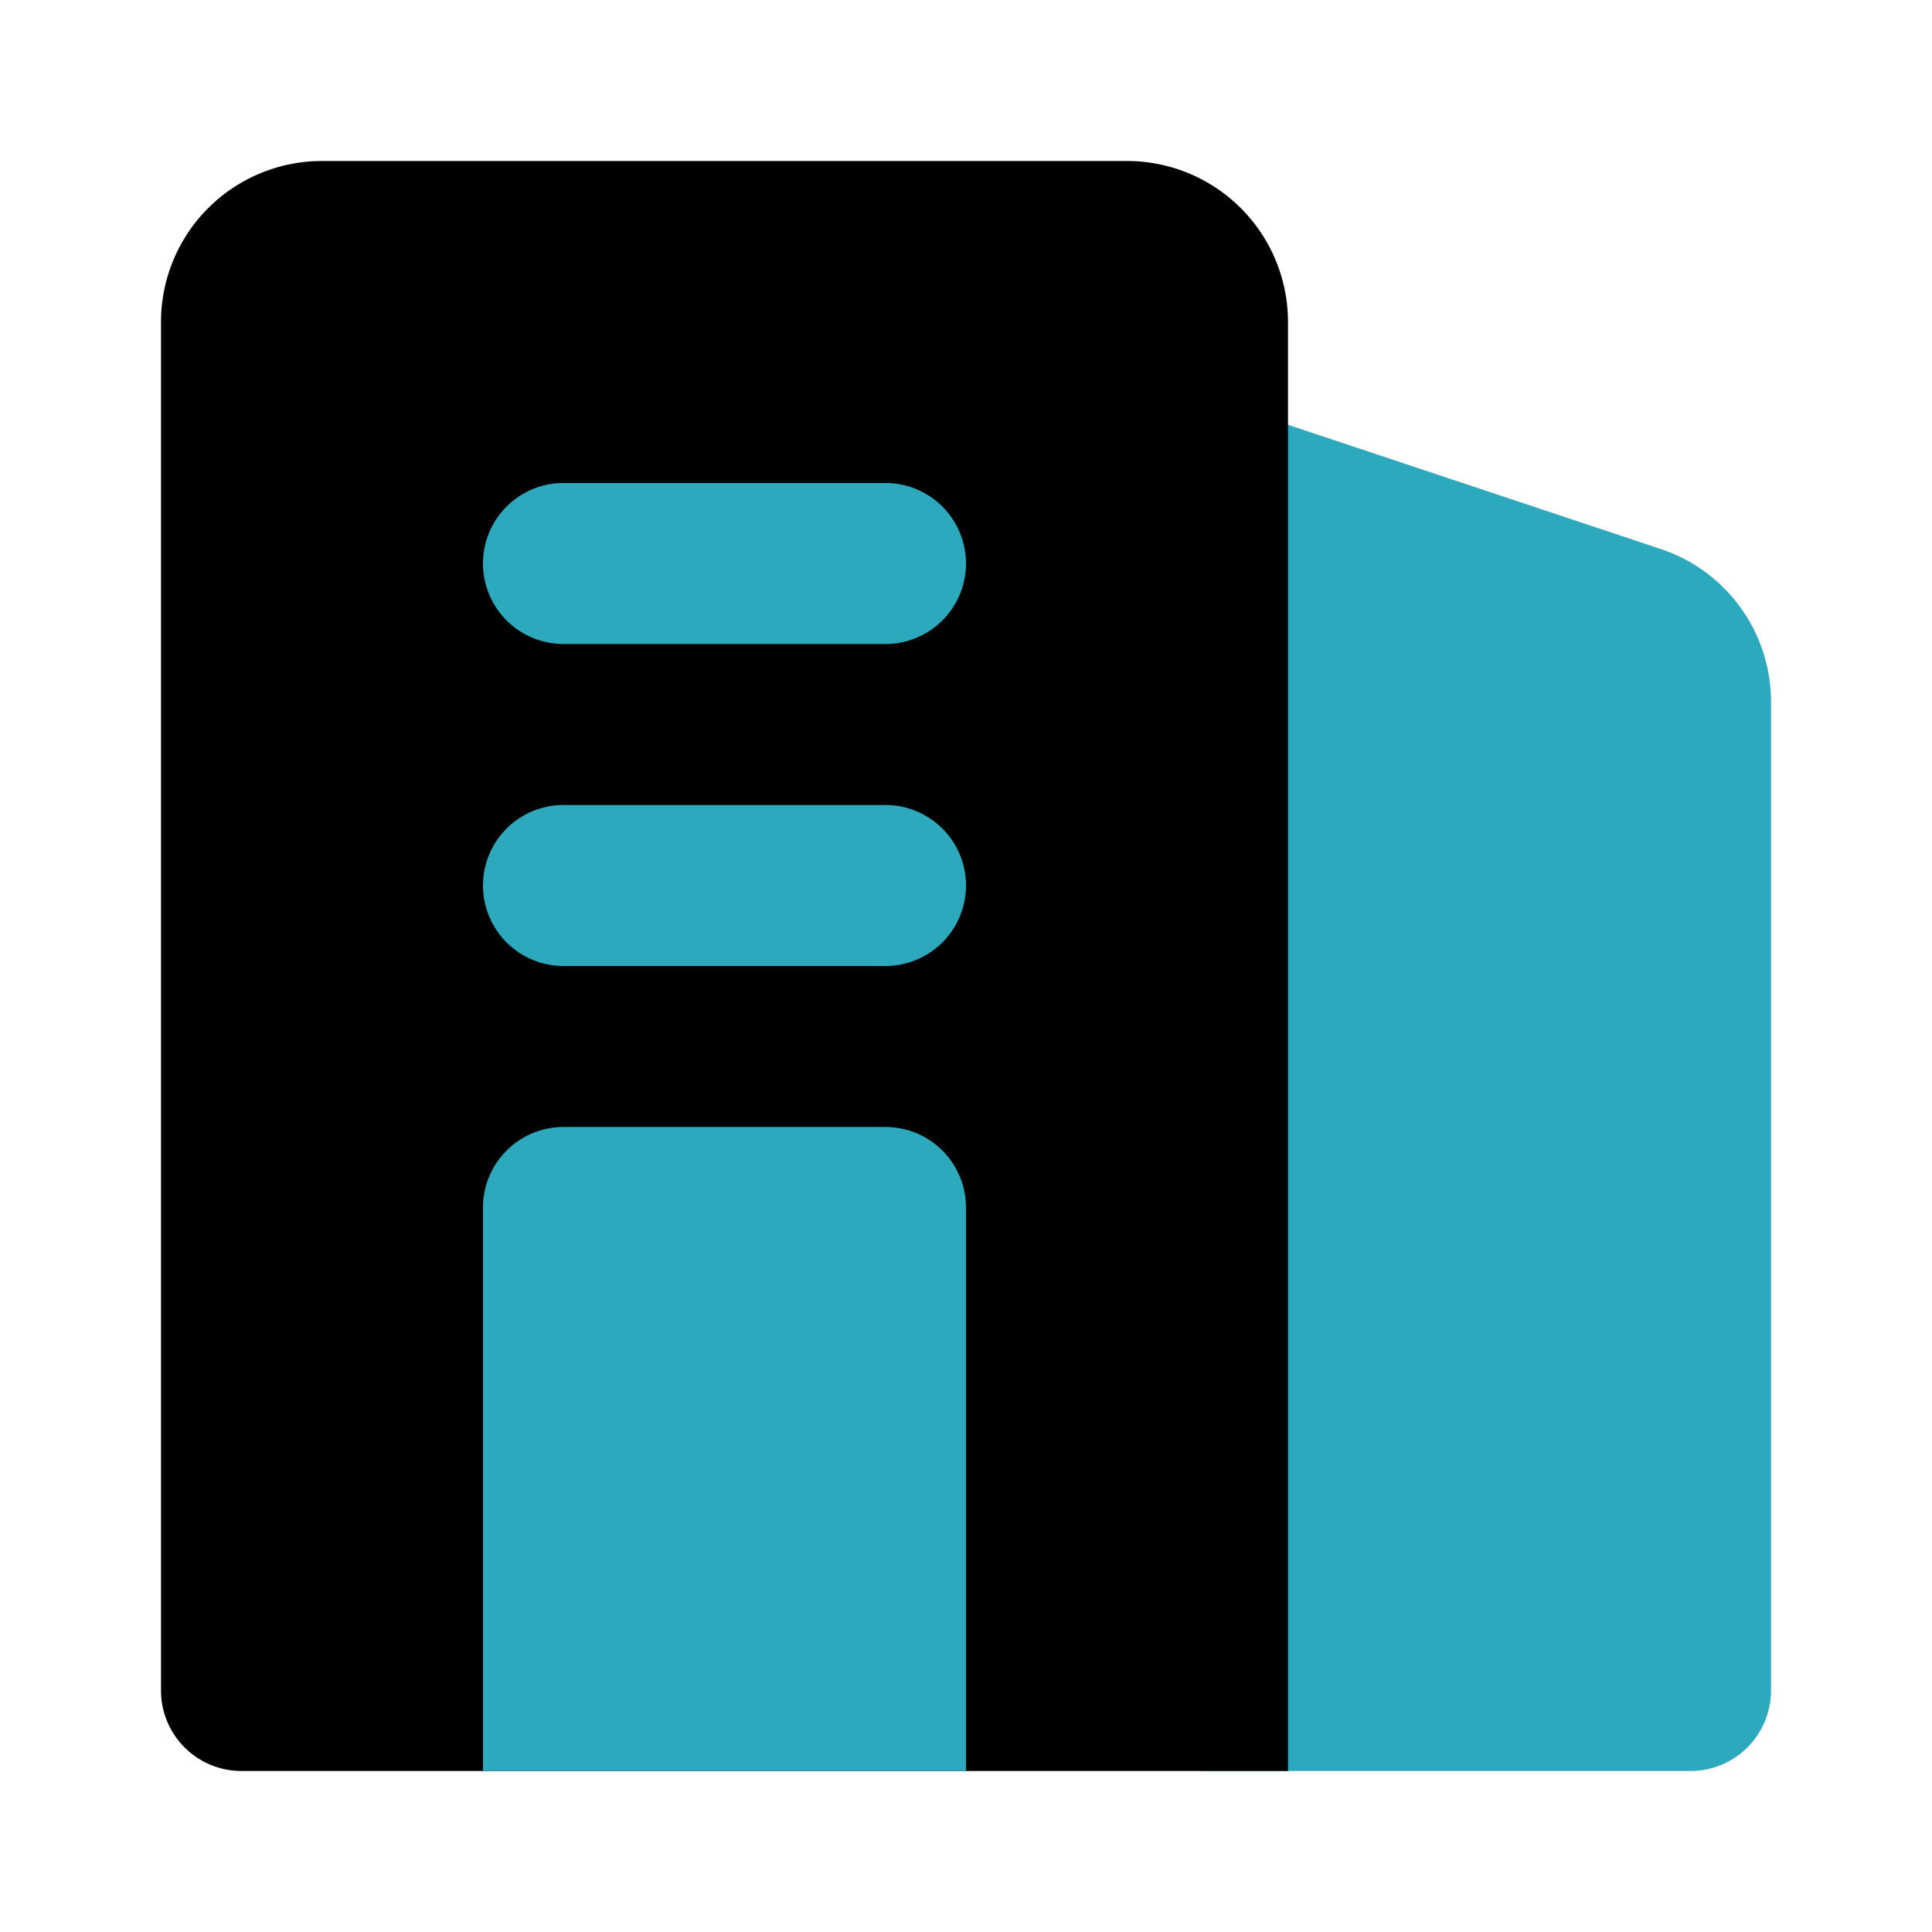 <?xml version="1.0" encoding="utf-8"?><!-- Скачано с сайта svg4.ru / Downloaded from svg4.ru -->
<svg fill="#000000" width="800px" height="800px" viewBox="0 0 24 24" id="appartment-2" data-name="Flat Color" xmlns="http://www.w3.org/2000/svg" class="icon flat-color"><path id="secondary" d="M20.63,6.82,15.32,5.05a1,1,0,0,0-.9.14A1,1,0,0,0,14,6V21a1,1,0,0,0,1,1h6a1,1,0,0,0,1-1V8.72A2,2,0,0,0,20.63,6.82Z" style="fill: rgb(44, 169, 188);"></path><path id="primary" d="M14,2H4A2,2,0,0,0,2,4V21a1,1,0,0,0,1,1H16V4A2,2,0,0,0,14,2Z" style="fill: rgb(0, 0, 0);"></path><path id="secondary-2" data-name="secondary" d="M6,7A1,1,0,0,1,7,6h4a1,1,0,0,1,0,2H7A1,1,0,0,1,6,7Zm5,7H7a1,1,0,0,0-1,1v7h6V15A1,1,0,0,0,11,14Zm0-4H7a1,1,0,0,0,0,2h4a1,1,0,0,0,0-2Z" style="fill: rgb(44, 169, 188);"></path></svg>